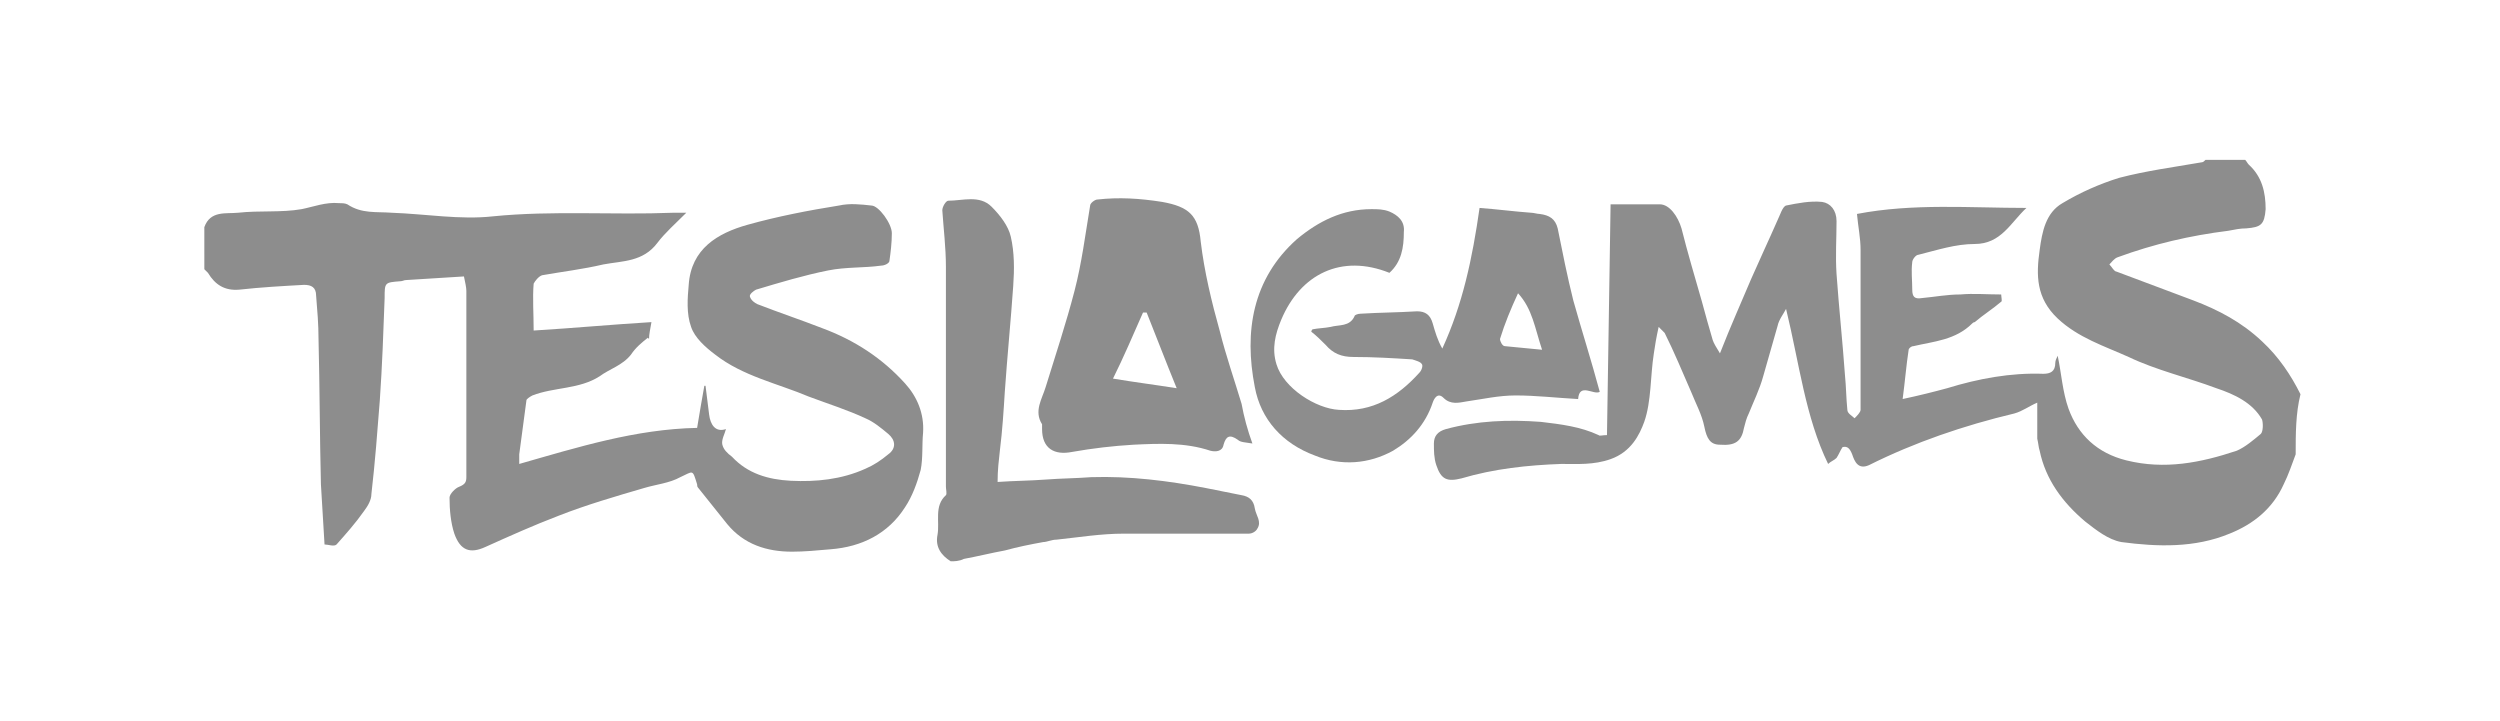 <?xml version="1.0" encoding="utf-8"?>
<!-- Generator: Adobe Illustrator 22.0.0, SVG Export Plug-In . SVG Version: 6.00 Build 0)  -->
<svg version="1.1" id="Слой_1" xmlns="http://www.w3.org/2000/svg" xmlns:xlink="http://www.w3.org/1999/xlink" x="0px" y="0px"
	 viewBox="0 0 208 60" style="enable-background:new 0 0 208 60;" xml:space="preserve">
<style type="text/css">
	.st0{fill:#8D8D8D;}
</style>
<g>
	<path class="st0" d="M191,37.8c-0.3,0.8-0.6,1.7-1,2.5c-0.9,2-2.5,3.3-4.5,4.1c-2.9,1.2-6,1.1-9,0.7c-1.1-0.2-2.1-1-3-1.7
		c-1.9-1.6-3.3-3.5-3.8-5.9c-0.1-0.3-0.1-0.6-0.2-1c0-1,0-1.9,0-3c-0.7,0.3-1.2,0.7-1.9,0.9c-4.2,1-8.3,2.4-12.1,4.3
		c-0.9,0.4-1.2-0.3-1.4-0.9c-0.2-0.5-0.4-0.7-0.8-0.6c-0.2,0.3-0.3,0.6-0.5,0.9c-0.2,0.2-0.5,0.3-0.7,0.5c-1.9-3.9-2.4-8.4-3.5-12.9
		c-0.2,0.4-0.6,0.9-0.7,1.4c-0.4,1.4-0.8,2.8-1.2,4.2c-0.3,1.1-0.8,2.1-1.2,3.1c-0.2,0.4-0.3,0.8-0.4,1.2c-0.2,1.1-0.7,1.5-2,1.4
		c-0.8,0-1.1-0.5-1.3-1.5c-0.2-1-0.7-1.9-1.1-2.9c-0.7-1.6-1.4-3.3-2.2-4.9c-0.1-0.1-0.2-0.2-0.5-0.5c-0.2,0.9-0.3,1.5-0.4,2.2
		c-0.3,1.9-0.2,4-0.8,5.7c-0.4,1.1-1.1,2.5-2.8,3.1c-1.4,0.5-2.8,0.4-4.1,0.4c-2.8,0.1-5.6,0.4-8.3,1.2c-1.2,0.3-1.7,0.1-2.1-1.1
		c-0.2-0.6-0.2-1.2-0.2-1.8c0-0.6,0.3-1,1-1.2c2.6-0.7,5.2-0.8,7.9-0.6c1.7,0.2,3.3,0.4,4.8,1.1c0.1,0.1,0.3,0,0.7,0
		c0.1-6.4,0.2-12.8,0.3-19.2c1.3,0,2.7,0,4.1,0c0.8,0,1.5,1,1.8,2c0.5,2,1.1,4,1.7,6.1c0.3,1.1,0.6,2.2,0.9,3.2
		c0.1,0.3,0.3,0.6,0.6,1.1c0.9-2.3,1.8-4.3,2.6-6.2c0.7-1.6,1.5-3.3,2.2-4.9c0.2-0.4,0.4-1.1,0.7-1.2c1-0.2,2-0.4,3-0.3
		c0.7,0.1,1.2,0.7,1.2,1.6c0,1.4-0.1,2.9,0,4.4c0.2,2.8,0.5,5.6,0.7,8.4c0.1,1,0.1,1.9,0.2,2.9c0,0.3,0.4,0.5,0.6,0.7
		c0.2-0.2,0.5-0.5,0.5-0.7c0-4.4,0-8.9,0-13.3c0-1-0.2-1.9-0.3-3c4.7-0.9,9.4-0.5,14.1-0.5c-1.3,1.2-2.1,3-4.3,3
		c-1.6,0-3.1,0.5-4.7,0.9c-0.2,0-0.5,0.4-0.5,0.6c-0.1,0.8,0,1.5,0,2.3c0,0.6,0.2,0.8,0.8,0.7c1.1-0.1,2.1-0.3,3.2-0.3
		c1.1-0.1,2.2,0,3.4,0c0,0.2,0.1,0.6,0,0.6c-0.7,0.6-1.5,1.1-2.2,1.7c-0.1,0-0.2,0.1-0.2,0.1c-1.4,1.4-3.2,1.5-4.9,1.9
		c-0.2,0-0.4,0.2-0.4,0.3c-0.2,1.3-0.3,2.6-0.5,4.1c1.4-0.3,2.6-0.6,3.7-0.9c2.6-0.8,5.3-1.3,8-1.2c0.6,0,1-0.2,1-0.9
		c0-0.2,0.1-0.4,0.2-0.6c0.3,1.4,0.4,3,0.9,4.4c0.8,2.2,2.4,3.7,4.8,4.3c3.2,0.8,6.2,0.2,9.2-0.8c0.7-0.3,1.4-0.9,2-1.4
		c0.2-0.2,0.2-0.9,0.1-1.2c-0.8-1.4-2.3-2.1-3.8-2.6c-2.4-0.9-5-1.5-7.3-2.6c-2-0.9-4.2-1.6-5.9-3.2c-1.8-1.7-1.8-3.6-1.5-5.7
		c0.2-1.5,0.5-3.1,1.9-3.9c1.5-0.9,3.1-1.6,4.7-2.1c2.3-0.6,4.6-0.9,6.9-1.3c0.1,0,0.2-0.1,0.3-0.2c1.1,0,2.2,0,3.3,0
		c0.1,0.1,0.2,0.3,0.3,0.4c1.1,1,1.4,2.3,1.4,3.7c-0.1,1.3-0.4,1.5-1.6,1.6c-0.5,0-1,0.1-1.5,0.2c-3.2,0.4-6.2,1.1-9.2,2.2
		c-0.3,0.1-0.5,0.4-0.7,0.6c0.2,0.2,0.4,0.6,0.6,0.6c2.1,0.8,4.3,1.6,6.4,2.4c2.1,0.8,4,1.8,5.7,3.4c1.4,1.3,2.4,2.8,3.2,4.4
		C191,34.4,191,36.1,191,37.8z"/>
	<path class="st0" d="M17,18.9c0.5-1.4,1.8-1.1,2.8-1.2c1.8-0.2,3.6,0,5.3-0.3c1-0.2,2-0.6,3.1-0.5c0.2,0,0.5,0,0.7,0.1
		c1.2,0.8,2.4,0.6,3.7,0.7c2.8,0.1,5.7,0.6,8.4,0.3c5-0.5,10-0.1,15-0.3c0.3,0,0.6,0,1.1,0c-0.9,0.9-1.8,1.7-2.4,2.5
		c-1.2,1.6-2.9,1.5-4.5,1.8c-1.7,0.4-3.4,0.6-5.1,0.9c-0.3,0.1-0.6,0.5-0.7,0.7c-0.1,1.2,0,2.5,0,3.9c3.3-0.2,6.5-0.5,9.8-0.7
		c-0.1,0.6-0.2,1-0.2,1.4c0,0-0.1-0.1-0.1-0.1c-0.5,0.4-1,0.8-1.4,1.4c-0.7,0.9-1.8,1.2-2.6,1.8c-1.7,1.1-3.8,0.9-5.6,1.6
		c-0.2,0.1-0.5,0.3-0.5,0.4c-0.2,1.5-0.4,3-0.6,4.5c0,0.2,0,0.4,0,0.8c4.9-1.4,9.7-2.9,14.8-3c0.2-1.2,0.4-2.4,0.6-3.5
		c0,0,0.1,0,0.1,0c0.1,0.8,0.2,1.6,0.3,2.4c0.1,0.8,0.5,1.5,1.4,1.2c-0.1,0.4-0.4,0.9-0.3,1.3c0.1,0.4,0.4,0.7,0.8,1
		c1.3,1.4,3,1.9,4.9,2c2.1,0.1,4.2-0.1,6.2-1c0.7-0.3,1.3-0.7,1.9-1.2c0.7-0.5,0.6-1.2,0-1.7c-0.6-0.5-1.2-1-1.9-1.3
		c-1.5-0.7-3.1-1.2-4.7-1.8c-2.6-1.1-5.5-1.7-7.8-3.5c-0.8-0.6-1.7-1.4-2-2.3c-0.4-1.1-0.3-2.4-0.2-3.5c0.2-3,2.4-4.3,4.9-5
		c2.5-0.7,5.1-1.2,7.6-1.6c0.9-0.2,1.8-0.1,2.7,0c0.6,0,1.7,1.5,1.7,2.3c0,0.8-0.1,1.6-0.2,2.3c0,0.2-0.4,0.4-0.7,0.4
		c-1.4,0.2-2.9,0.1-4.4,0.4c-2,0.4-4,1-6,1.6c-0.2,0.1-0.6,0.4-0.5,0.6c0.1,0.3,0.4,0.5,0.6,0.6c1.8,0.7,3.6,1.3,5.4,2
		c2.7,1,5,2.5,6.9,4.6c1,1.1,1.6,2.5,1.5,4.1c-0.1,1,0,2.1-0.2,3.1c-0.3,1.1-0.7,2.2-1.3,3.1c-1.4,2.2-3.6,3.3-6.2,3.5
		c-1.1,0.1-2.2,0.2-3.2,0.2c-2.1,0-4-0.6-5.4-2.3c-0.8-1-1.6-2-2.4-3c-0.1-0.1-0.1-0.2-0.1-0.3c-0.4-1.3-0.3-1.1-1.4-0.6
		c-0.9,0.5-2,0.6-3,0.9c-2.4,0.7-4.8,1.4-7.1,2.3c-2.1,0.8-4.1,1.7-6.1,2.6c-1.3,0.6-2.1,0.3-2.6-1.1c-0.3-0.9-0.4-2-0.4-3
		c0-0.3,0.5-0.8,0.8-0.9c0.5-0.2,0.6-0.4,0.6-0.8c0-5.2,0-10.3,0-15.5c0-0.3-0.1-0.7-0.2-1.2c-1.6,0.1-3.2,0.2-4.8,0.3
		c-0.2,0-0.3,0.1-0.5,0.1c-1.3,0.1-1.3,0.1-1.3,1.4c-0.1,2.8-0.2,5.6-0.4,8.5c-0.2,2.6-0.4,5.2-0.7,7.8c0,0.5-0.3,1-0.6,1.4
		c-0.7,1-1.5,1.9-2.3,2.8c-0.2,0.2-0.7,0-1,0c-0.1-1.7-0.2-3.4-0.3-5c-0.1-4-0.1-8.1-0.2-12.1c0-1.2-0.1-2.4-0.2-3.6
		c0-0.7-0.4-0.9-1-0.9c-1.8,0.1-3.6,0.2-5.4,0.4c-1.2,0.1-2-0.4-2.6-1.4c-0.1-0.1-0.2-0.2-0.3-0.3C17,21.3,17,20.1,17,18.9z"/>
	<path class="st0" d="M79.1,46.7c-0.8-0.5-1.3-1.2-1.1-2.2c0.2-1.1-0.3-2.4,0.7-3.3c0.1-0.1,0-0.5,0-0.7c0-6.1,0-12.2,0-18.3
		c0-1.6-0.2-3.2-0.3-4.7c0-0.3,0.3-0.8,0.5-0.8c1.2,0,2.6-0.5,3.6,0.5c0.7,0.7,1.4,1.6,1.6,2.5c0.3,1.3,0.3,2.7,0.2,4.1
		c-0.2,2.9-0.5,5.9-0.7,8.8c-0.1,1.6-0.2,3.2-0.4,4.8c-0.1,0.9-0.2,1.7-0.2,2.7c1.4-0.1,2.7-0.1,4-0.2c1.3-0.1,2.5-0.1,3.8-0.2
		c3.2-0.1,6.4,0.3,9.5,0.9c1,0.2,2,0.4,3,0.6c0.6,0.1,1,0.4,1.1,1.1c0.1,0.6,0.6,1.1,0.2,1.7c-0.1,0.2-0.4,0.4-0.7,0.4
		c-3.5,0-7,0-10.4,0c-1.9,0-3.7,0.3-5.6,0.5c-0.4,0-0.8,0.2-1.1,0.2c-1.1,0.2-2.1,0.4-3.2,0.7c-1.1,0.2-2.3,0.5-3.4,0.7
		C79.8,46.7,79.4,46.7,79.1,46.7z"/>
	<path class="st0" d="M115.6,22.7c-4-1.6-7.4,0.1-9,3.9c-0.5,1.2-0.8,2.4-0.4,3.7c0.6,2,3.3,3.7,5.2,3.8c2.8,0.2,4.9-1.1,6.7-3.1
		c0.2-0.2,0.3-0.6,0.2-0.7c-0.1-0.2-0.5-0.3-0.8-0.4c-1.6-0.1-3.2-0.2-4.9-0.2c-1,0-1.7-0.3-2.3-1c-0.4-0.4-0.8-0.8-1.2-1.1
		c0-0.1,0.1-0.2,0.1-0.2c0.5-0.1,1-0.1,1.5-0.2c0.7-0.2,1.6,0,2-0.9c0-0.1,0.3-0.2,0.5-0.2c1.6-0.1,3.1-0.1,4.7-0.2
		c0.7,0,1.1,0.3,1.3,1c0.2,0.7,0.4,1.4,0.8,2.1c1.7-3.7,2.5-7.5,3.1-11.7c1.4,0.1,2.9,0.3,4.3,0.4c0.2,0,0.5,0.1,0.7,0.1
		c0.8,0.1,1.3,0.4,1.5,1.2c0.4,2,0.8,4,1.3,6c0.7,2.5,1.5,5,2.2,7.6c-0.5,0.3-1.7-0.8-1.8,0.6c-1.8-0.1-3.5-0.3-5.2-0.3
		c-1.4,0-2.7,0.3-4.1,0.5c-0.6,0.1-1.3,0.3-1.9-0.3c-0.5-0.5-0.8,0.1-0.9,0.4c-0.6,1.8-1.8,3.1-3.3,4c-2,1.1-4.3,1.3-6.5,0.4
		c-2.7-1-4.5-3-5-5.7c-0.9-4.6-0.2-9,3.5-12.3c1.8-1.5,3.8-2.5,6.2-2.5c0.5,0,1,0,1.5,0.2c0.7,0.3,1.3,0.8,1.2,1.7
		C116.8,20.6,116.6,21.8,115.6,22.7z M128.3,29.1c-0.6-1.8-0.8-3.4-2-4.7c-0.6,1.3-1.1,2.5-1.5,3.8c0,0.2,0.2,0.6,0.4,0.6
		C126.2,28.9,127.2,29,128.3,29.1z"/>
	<path class="st0" d="M104.2,36.9c-0.6-0.1-1-0.1-1.2-0.3c-0.7-0.5-1-0.3-1.2,0.4c-0.1,0.6-0.7,0.6-1.1,0.5
		c-2.1-0.7-4.3-0.6-6.4-0.5c-1.7,0.1-3.4,0.3-5.1,0.6c-1.5,0.3-2.5-0.3-2.5-1.9c0-0.2,0-0.3,0-0.4c-0.7-1.1,0-2.1,0.3-3.1
		c0.8-2.6,1.7-5.3,2.4-8c0.6-2.3,0.9-4.7,1.3-7.1c0-0.2,0.4-0.5,0.6-0.5c1.8-0.2,3.5-0.1,5.4,0.2c2.2,0.4,3,1.1,3.2,3.3
		c0.3,2.5,0.9,5,1.6,7.5c0.5,2,1.2,4,1.8,6C103.5,34.7,103.8,35.8,104.2,36.9z M97.9,32.3c-0.9-2.2-1.7-4.3-2.5-6.3
		c-0.1,0-0.2,0-0.3,0c-0.8,1.8-1.6,3.7-2.5,5.5C94.4,31.8,96,32,97.9,32.3z"/>
</g>
</svg>
